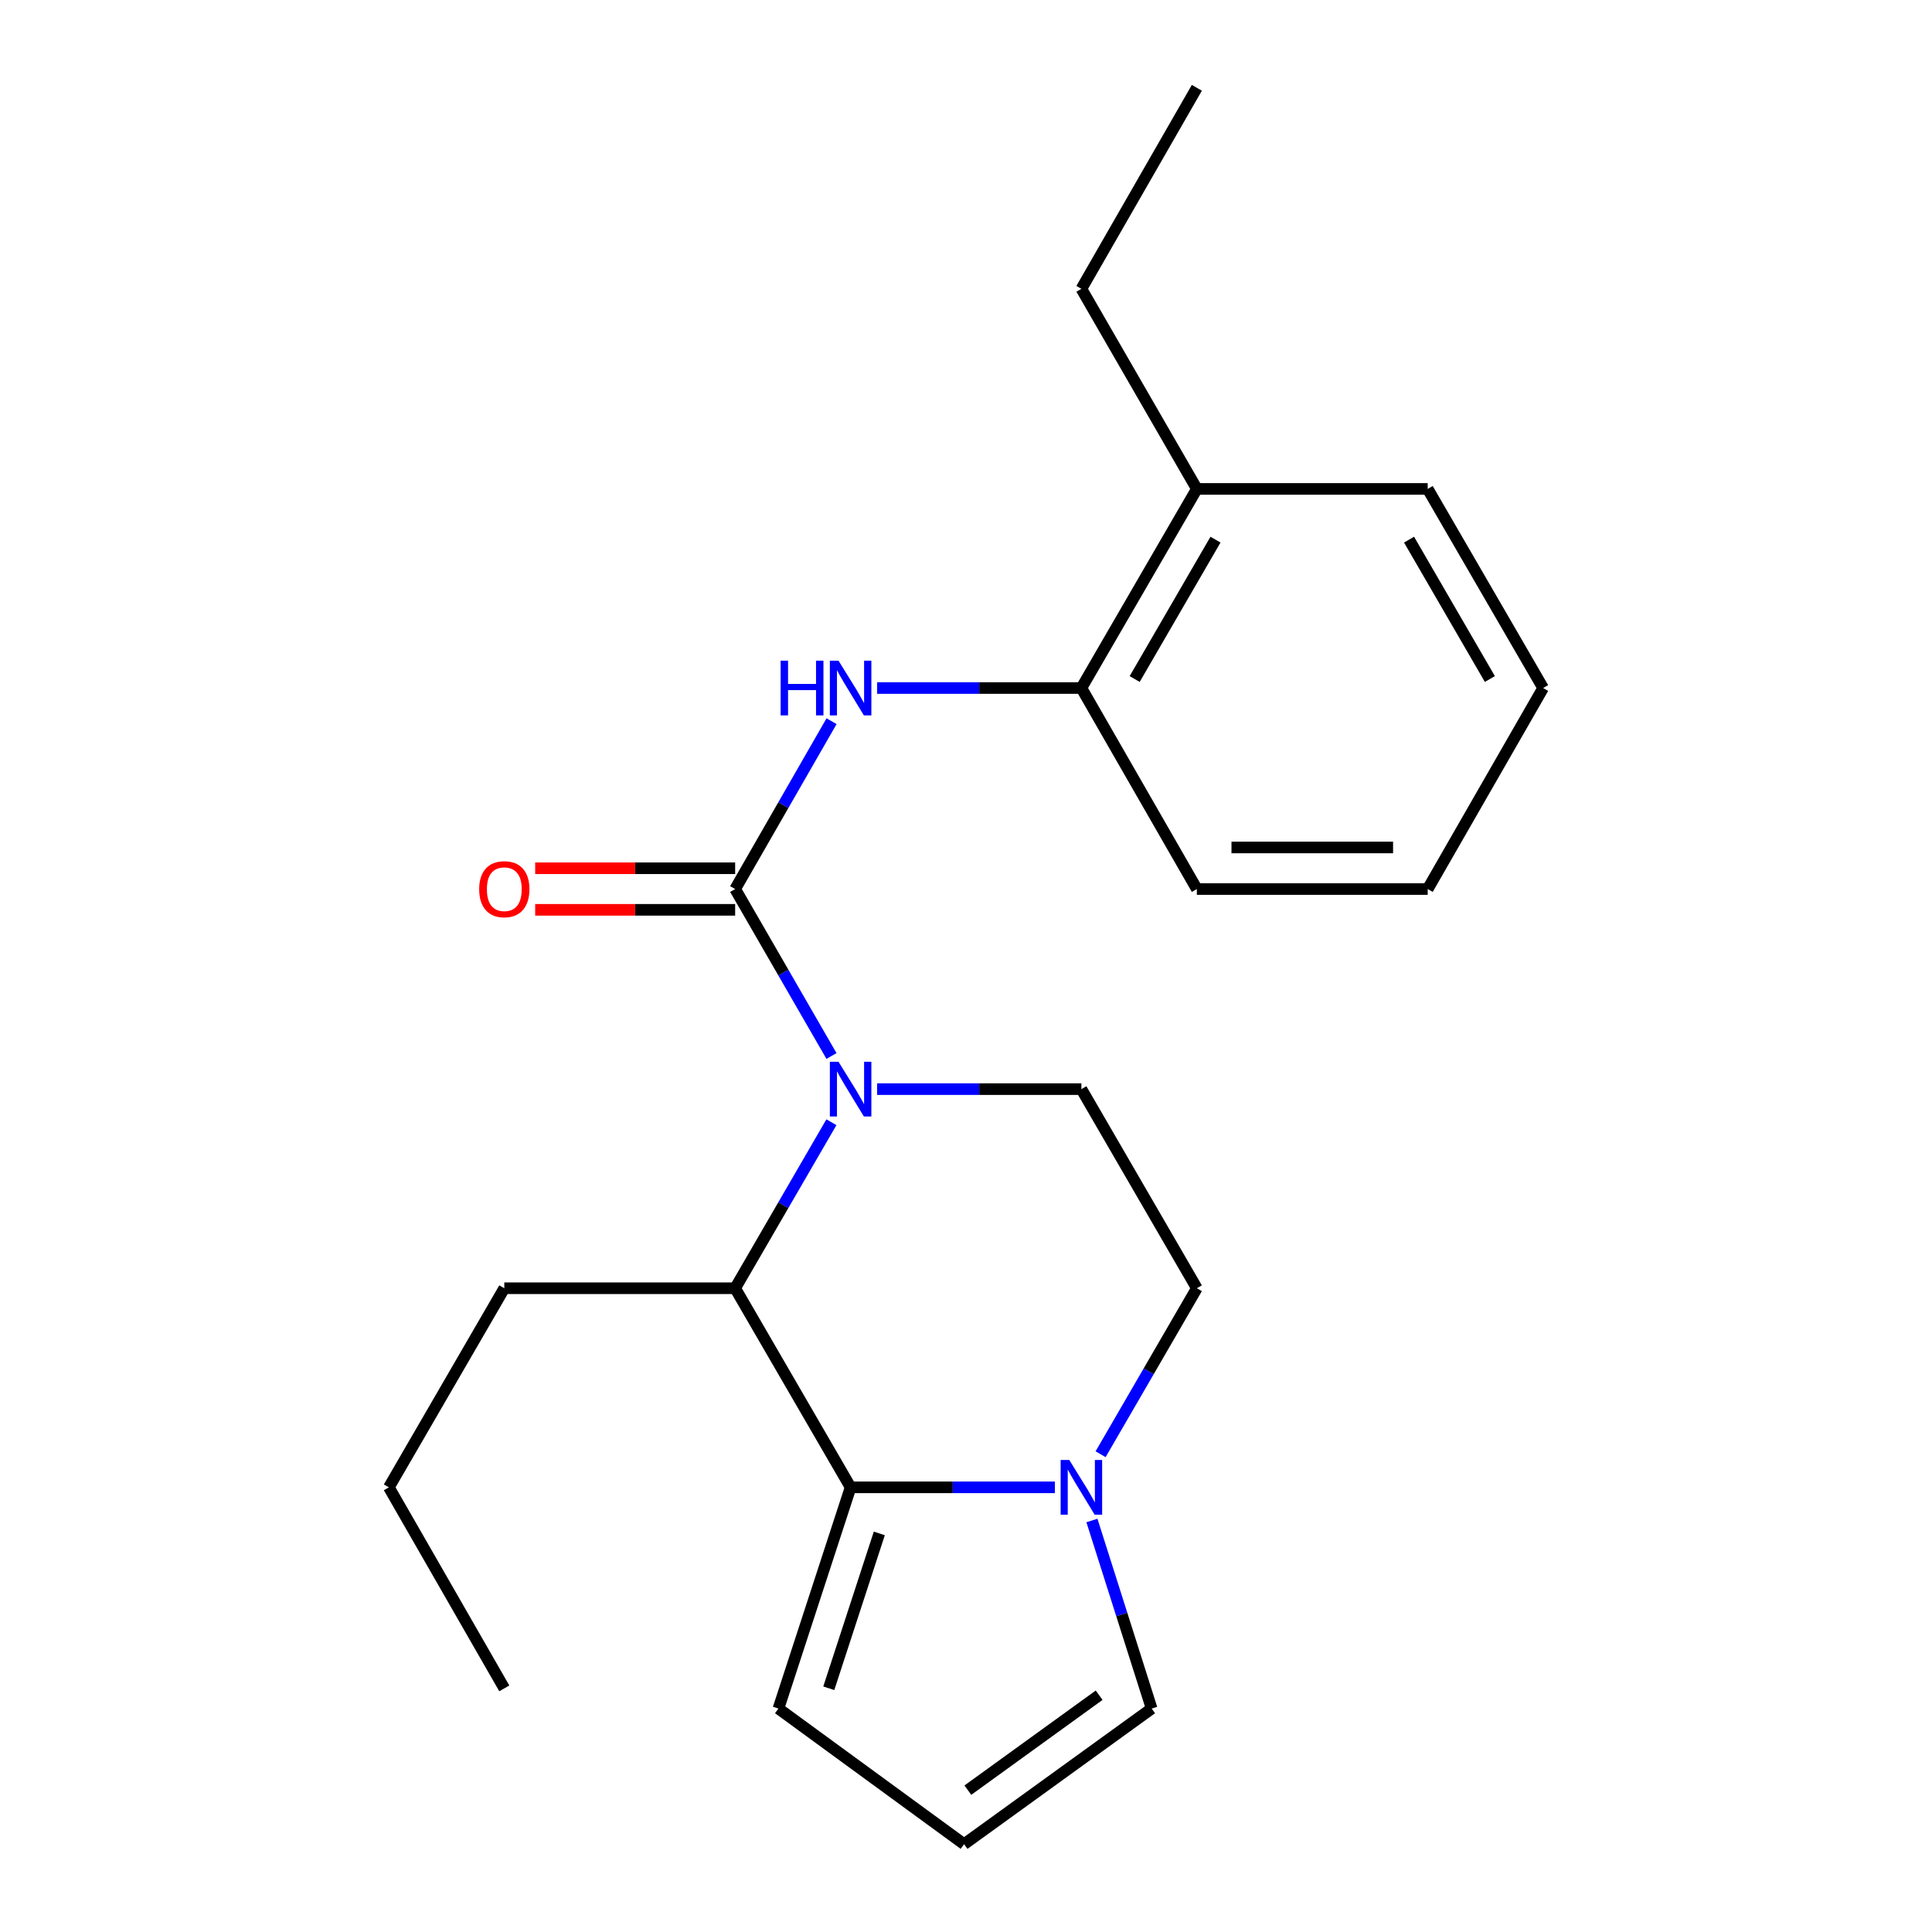 <?xml version='1.0' encoding='iso-8859-1'?>
<svg version='1.1' baseProfile='full'
              xmlns='http://www.w3.org/2000/svg'
                      xmlns:rdkit='http://www.rdkit.org/xml'
                      xmlns:xlink='http://www.w3.org/1999/xlink'
                  xml:space='preserve'
width='1000px' height='1000px' viewBox='0 0 1000 1000'>
<!-- END OF HEADER -->
<rect style='opacity:1.0;fill:#FFFFFF;stroke:none' width='1000' height='1000' x='0' y='0'> </rect>
<path class='bond-0' d='M 430.378,546.582 L 405.445,503.374' style='fill:none;fill-rule:evenodd;stroke:#0000FF;stroke-width:6px;stroke-linecap:butt;stroke-linejoin:miter;stroke-opacity:1' />
<path class='bond-0' d='M 405.445,503.374 L 380.512,460.167' style='fill:none;fill-rule:evenodd;stroke:#000000;stroke-width:6px;stroke-linecap:butt;stroke-linejoin:miter;stroke-opacity:1' />
<path class='bond-2' d='M 430.336,580.869 L 405.424,623.831' style='fill:none;fill-rule:evenodd;stroke:#0000FF;stroke-width:6px;stroke-linecap:butt;stroke-linejoin:miter;stroke-opacity:1' />
<path class='bond-2' d='M 405.424,623.831 L 380.512,666.793' style='fill:none;fill-rule:evenodd;stroke:#000000;stroke-width:6px;stroke-linecap:butt;stroke-linejoin:miter;stroke-opacity:1' />
<path class='bond-5' d='M 454,563.731 L 506.863,563.731' style='fill:none;fill-rule:evenodd;stroke:#0000FF;stroke-width:6px;stroke-linecap:butt;stroke-linejoin:miter;stroke-opacity:1' />
<path class='bond-5' d='M 506.863,563.731 L 559.726,563.731' style='fill:none;fill-rule:evenodd;stroke:#000000;stroke-width:6px;stroke-linecap:butt;stroke-linejoin:miter;stroke-opacity:1' />
<path class='bond-4' d='M 380.512,460.167 L 405.465,416.725' style='fill:none;fill-rule:evenodd;stroke:#000000;stroke-width:6px;stroke-linecap:butt;stroke-linejoin:miter;stroke-opacity:1' />
<path class='bond-4' d='M 405.465,416.725 L 430.417,373.284' style='fill:none;fill-rule:evenodd;stroke:#0000FF;stroke-width:6px;stroke-linecap:butt;stroke-linejoin:miter;stroke-opacity:1' />
<path class='bond-8' d='M 380.512,449.407 L 328.761,449.407' style='fill:none;fill-rule:evenodd;stroke:#000000;stroke-width:6px;stroke-linecap:butt;stroke-linejoin:miter;stroke-opacity:1' />
<path class='bond-8' d='M 328.761,449.407 L 277.011,449.407' style='fill:none;fill-rule:evenodd;stroke:#FF0000;stroke-width:6px;stroke-linecap:butt;stroke-linejoin:miter;stroke-opacity:1' />
<path class='bond-8' d='M 380.512,470.926 L 328.761,470.926' style='fill:none;fill-rule:evenodd;stroke:#000000;stroke-width:6px;stroke-linecap:butt;stroke-linejoin:miter;stroke-opacity:1' />
<path class='bond-8' d='M 328.761,470.926 L 277.011,470.926' style='fill:none;fill-rule:evenodd;stroke:#FF0000;stroke-width:6px;stroke-linecap:butt;stroke-linejoin:miter;stroke-opacity:1' />
<path class='bond-1' d='M 440.274,769.844 L 380.512,666.793' style='fill:none;fill-rule:evenodd;stroke:#000000;stroke-width:6px;stroke-linecap:butt;stroke-linejoin:miter;stroke-opacity:1' />
<path class='bond-7' d='M 440.274,769.844 L 402.915,884.347' style='fill:none;fill-rule:evenodd;stroke:#000000;stroke-width:6px;stroke-linecap:butt;stroke-linejoin:miter;stroke-opacity:1' />
<path class='bond-7' d='M 455.127,793.694 L 428.976,873.846' style='fill:none;fill-rule:evenodd;stroke:#000000;stroke-width:6px;stroke-linecap:butt;stroke-linejoin:miter;stroke-opacity:1' />
<path class='bond-22' d='M 440.274,769.844 L 493.137,769.844' style='fill:none;fill-rule:evenodd;stroke:#000000;stroke-width:6px;stroke-linecap:butt;stroke-linejoin:miter;stroke-opacity:1' />
<path class='bond-22' d='M 493.137,769.844 L 546,769.844' style='fill:none;fill-rule:evenodd;stroke:#0000FF;stroke-width:6px;stroke-linecap:butt;stroke-linejoin:miter;stroke-opacity:1' />
<path class='bond-13' d='M 380.512,666.793 L 261.024,666.793' style='fill:none;fill-rule:evenodd;stroke:#000000;stroke-width:6px;stroke-linecap:butt;stroke-linejoin:miter;stroke-opacity:1' />
<path class='bond-3' d='M 569.665,752.706 L 594.577,709.75' style='fill:none;fill-rule:evenodd;stroke:#0000FF;stroke-width:6px;stroke-linecap:butt;stroke-linejoin:miter;stroke-opacity:1' />
<path class='bond-3' d='M 594.577,709.75 L 619.488,666.793' style='fill:none;fill-rule:evenodd;stroke:#000000;stroke-width:6px;stroke-linecap:butt;stroke-linejoin:miter;stroke-opacity:1' />
<path class='bond-9' d='M 565.177,787.007 L 580.635,835.677' style='fill:none;fill-rule:evenodd;stroke:#0000FF;stroke-width:6px;stroke-linecap:butt;stroke-linejoin:miter;stroke-opacity:1' />
<path class='bond-9' d='M 580.635,835.677 L 596.093,884.347' style='fill:none;fill-rule:evenodd;stroke:#000000;stroke-width:6px;stroke-linecap:butt;stroke-linejoin:miter;stroke-opacity:1' />
<path class='bond-6' d='M 454,356.124 L 506.863,356.124' style='fill:none;fill-rule:evenodd;stroke:#0000FF;stroke-width:6px;stroke-linecap:butt;stroke-linejoin:miter;stroke-opacity:1' />
<path class='bond-6' d='M 506.863,356.124 L 559.726,356.124' style='fill:none;fill-rule:evenodd;stroke:#000000;stroke-width:6px;stroke-linecap:butt;stroke-linejoin:miter;stroke-opacity:1' />
<path class='bond-10' d='M 559.726,563.731 L 619.488,666.793' style='fill:none;fill-rule:evenodd;stroke:#000000;stroke-width:6px;stroke-linecap:butt;stroke-linejoin:miter;stroke-opacity:1' />
<path class='bond-12' d='M 559.726,356.124 L 619.488,253.062' style='fill:none;fill-rule:evenodd;stroke:#000000;stroke-width:6px;stroke-linecap:butt;stroke-linejoin:miter;stroke-opacity:1' />
<path class='bond-12' d='M 587.306,351.459 L 629.139,279.315' style='fill:none;fill-rule:evenodd;stroke:#000000;stroke-width:6px;stroke-linecap:butt;stroke-linejoin:miter;stroke-opacity:1' />
<path class='bond-14' d='M 559.726,356.124 L 619.488,460.167' style='fill:none;fill-rule:evenodd;stroke:#000000;stroke-width:6px;stroke-linecap:butt;stroke-linejoin:miter;stroke-opacity:1' />
<path class='bond-11' d='M 402.915,884.347 L 499.008,954.545' style='fill:none;fill-rule:evenodd;stroke:#000000;stroke-width:6px;stroke-linecap:butt;stroke-linejoin:miter;stroke-opacity:1' />
<path class='bond-23' d='M 596.093,884.347 L 499.008,954.545' style='fill:none;fill-rule:evenodd;stroke:#000000;stroke-width:6px;stroke-linecap:butt;stroke-linejoin:miter;stroke-opacity:1' />
<path class='bond-23' d='M 568.921,877.439 L 500.962,926.578' style='fill:none;fill-rule:evenodd;stroke:#000000;stroke-width:6px;stroke-linecap:butt;stroke-linejoin:miter;stroke-opacity:1' />
<path class='bond-15' d='M 619.488,253.062 L 559.726,149.497' style='fill:none;fill-rule:evenodd;stroke:#000000;stroke-width:6px;stroke-linecap:butt;stroke-linejoin:miter;stroke-opacity:1' />
<path class='bond-16' d='M 619.488,253.062 L 738.976,253.062' style='fill:none;fill-rule:evenodd;stroke:#000000;stroke-width:6px;stroke-linecap:butt;stroke-linejoin:miter;stroke-opacity:1' />
<path class='bond-17' d='M 261.024,666.793 L 201.273,769.844' style='fill:none;fill-rule:evenodd;stroke:#000000;stroke-width:6px;stroke-linecap:butt;stroke-linejoin:miter;stroke-opacity:1' />
<path class='bond-19' d='M 619.488,460.167 L 738.976,460.167' style='fill:none;fill-rule:evenodd;stroke:#000000;stroke-width:6px;stroke-linecap:butt;stroke-linejoin:miter;stroke-opacity:1' />
<path class='bond-19' d='M 637.411,438.648 L 721.053,438.648' style='fill:none;fill-rule:evenodd;stroke:#000000;stroke-width:6px;stroke-linecap:butt;stroke-linejoin:miter;stroke-opacity:1' />
<path class='bond-18' d='M 559.726,149.497 L 619.488,45.455' style='fill:none;fill-rule:evenodd;stroke:#000000;stroke-width:6px;stroke-linecap:butt;stroke-linejoin:miter;stroke-opacity:1' />
<path class='bond-24' d='M 738.976,253.062 L 798.727,356.124' style='fill:none;fill-rule:evenodd;stroke:#000000;stroke-width:6px;stroke-linecap:butt;stroke-linejoin:miter;stroke-opacity:1' />
<path class='bond-24' d='M 729.323,279.314 L 771.148,351.457' style='fill:none;fill-rule:evenodd;stroke:#000000;stroke-width:6px;stroke-linecap:butt;stroke-linejoin:miter;stroke-opacity:1' />
<path class='bond-20' d='M 201.273,769.844 L 261.024,873.898' style='fill:none;fill-rule:evenodd;stroke:#000000;stroke-width:6px;stroke-linecap:butt;stroke-linejoin:miter;stroke-opacity:1' />
<path class='bond-21' d='M 738.976,460.167 L 798.727,356.124' style='fill:none;fill-rule:evenodd;stroke:#000000;stroke-width:6px;stroke-linecap:butt;stroke-linejoin:miter;stroke-opacity:1' />
<path  class='atom-0' d='M 434.014 549.571
L 443.294 564.571
Q 444.214 566.051, 445.694 568.731
Q 447.174 571.411, 447.254 571.571
L 447.254 549.571
L 451.014 549.571
L 451.014 577.891
L 447.134 577.891
L 437.174 561.491
Q 436.014 559.571, 434.774 557.371
Q 433.574 555.171, 433.214 554.491
L 433.214 577.891
L 429.534 577.891
L 429.534 549.571
L 434.014 549.571
' fill='#0000FF'/>
<path  class='atom-4' d='M 553.466 755.684
L 562.746 770.684
Q 563.666 772.164, 565.146 774.844
Q 566.626 777.524, 566.706 777.684
L 566.706 755.684
L 570.466 755.684
L 570.466 784.004
L 566.586 784.004
L 556.626 767.604
Q 555.466 765.684, 554.226 763.484
Q 553.026 761.284, 552.666 760.604
L 552.666 784.004
L 548.986 784.004
L 548.986 755.684
L 553.466 755.684
' fill='#0000FF'/>
<path  class='atom-5' d='M 404.054 341.964
L 407.894 341.964
L 407.894 354.004
L 422.374 354.004
L 422.374 341.964
L 426.214 341.964
L 426.214 370.284
L 422.374 370.284
L 422.374 357.204
L 407.894 357.204
L 407.894 370.284
L 404.054 370.284
L 404.054 341.964
' fill='#0000FF'/>
<path  class='atom-5' d='M 434.014 341.964
L 443.294 356.964
Q 444.214 358.444, 445.694 361.124
Q 447.174 363.804, 447.254 363.964
L 447.254 341.964
L 451.014 341.964
L 451.014 370.284
L 447.134 370.284
L 437.174 353.884
Q 436.014 351.964, 434.774 349.764
Q 433.574 347.564, 433.214 346.884
L 433.214 370.284
L 429.534 370.284
L 429.534 341.964
L 434.014 341.964
' fill='#0000FF'/>
<path  class='atom-9' d='M 248.024 460.247
Q 248.024 453.447, 251.384 449.647
Q 254.744 445.847, 261.024 445.847
Q 267.304 445.847, 270.664 449.647
Q 274.024 453.447, 274.024 460.247
Q 274.024 467.127, 270.624 471.047
Q 267.224 474.927, 261.024 474.927
Q 254.784 474.927, 251.384 471.047
Q 248.024 467.167, 248.024 460.247
M 261.024 471.727
Q 265.344 471.727, 267.664 468.847
Q 270.024 465.927, 270.024 460.247
Q 270.024 454.687, 267.664 451.887
Q 265.344 449.047, 261.024 449.047
Q 256.704 449.047, 254.344 451.847
Q 252.024 454.647, 252.024 460.247
Q 252.024 465.967, 254.344 468.847
Q 256.704 471.727, 261.024 471.727
' fill='#FF0000'/>
</svg>

